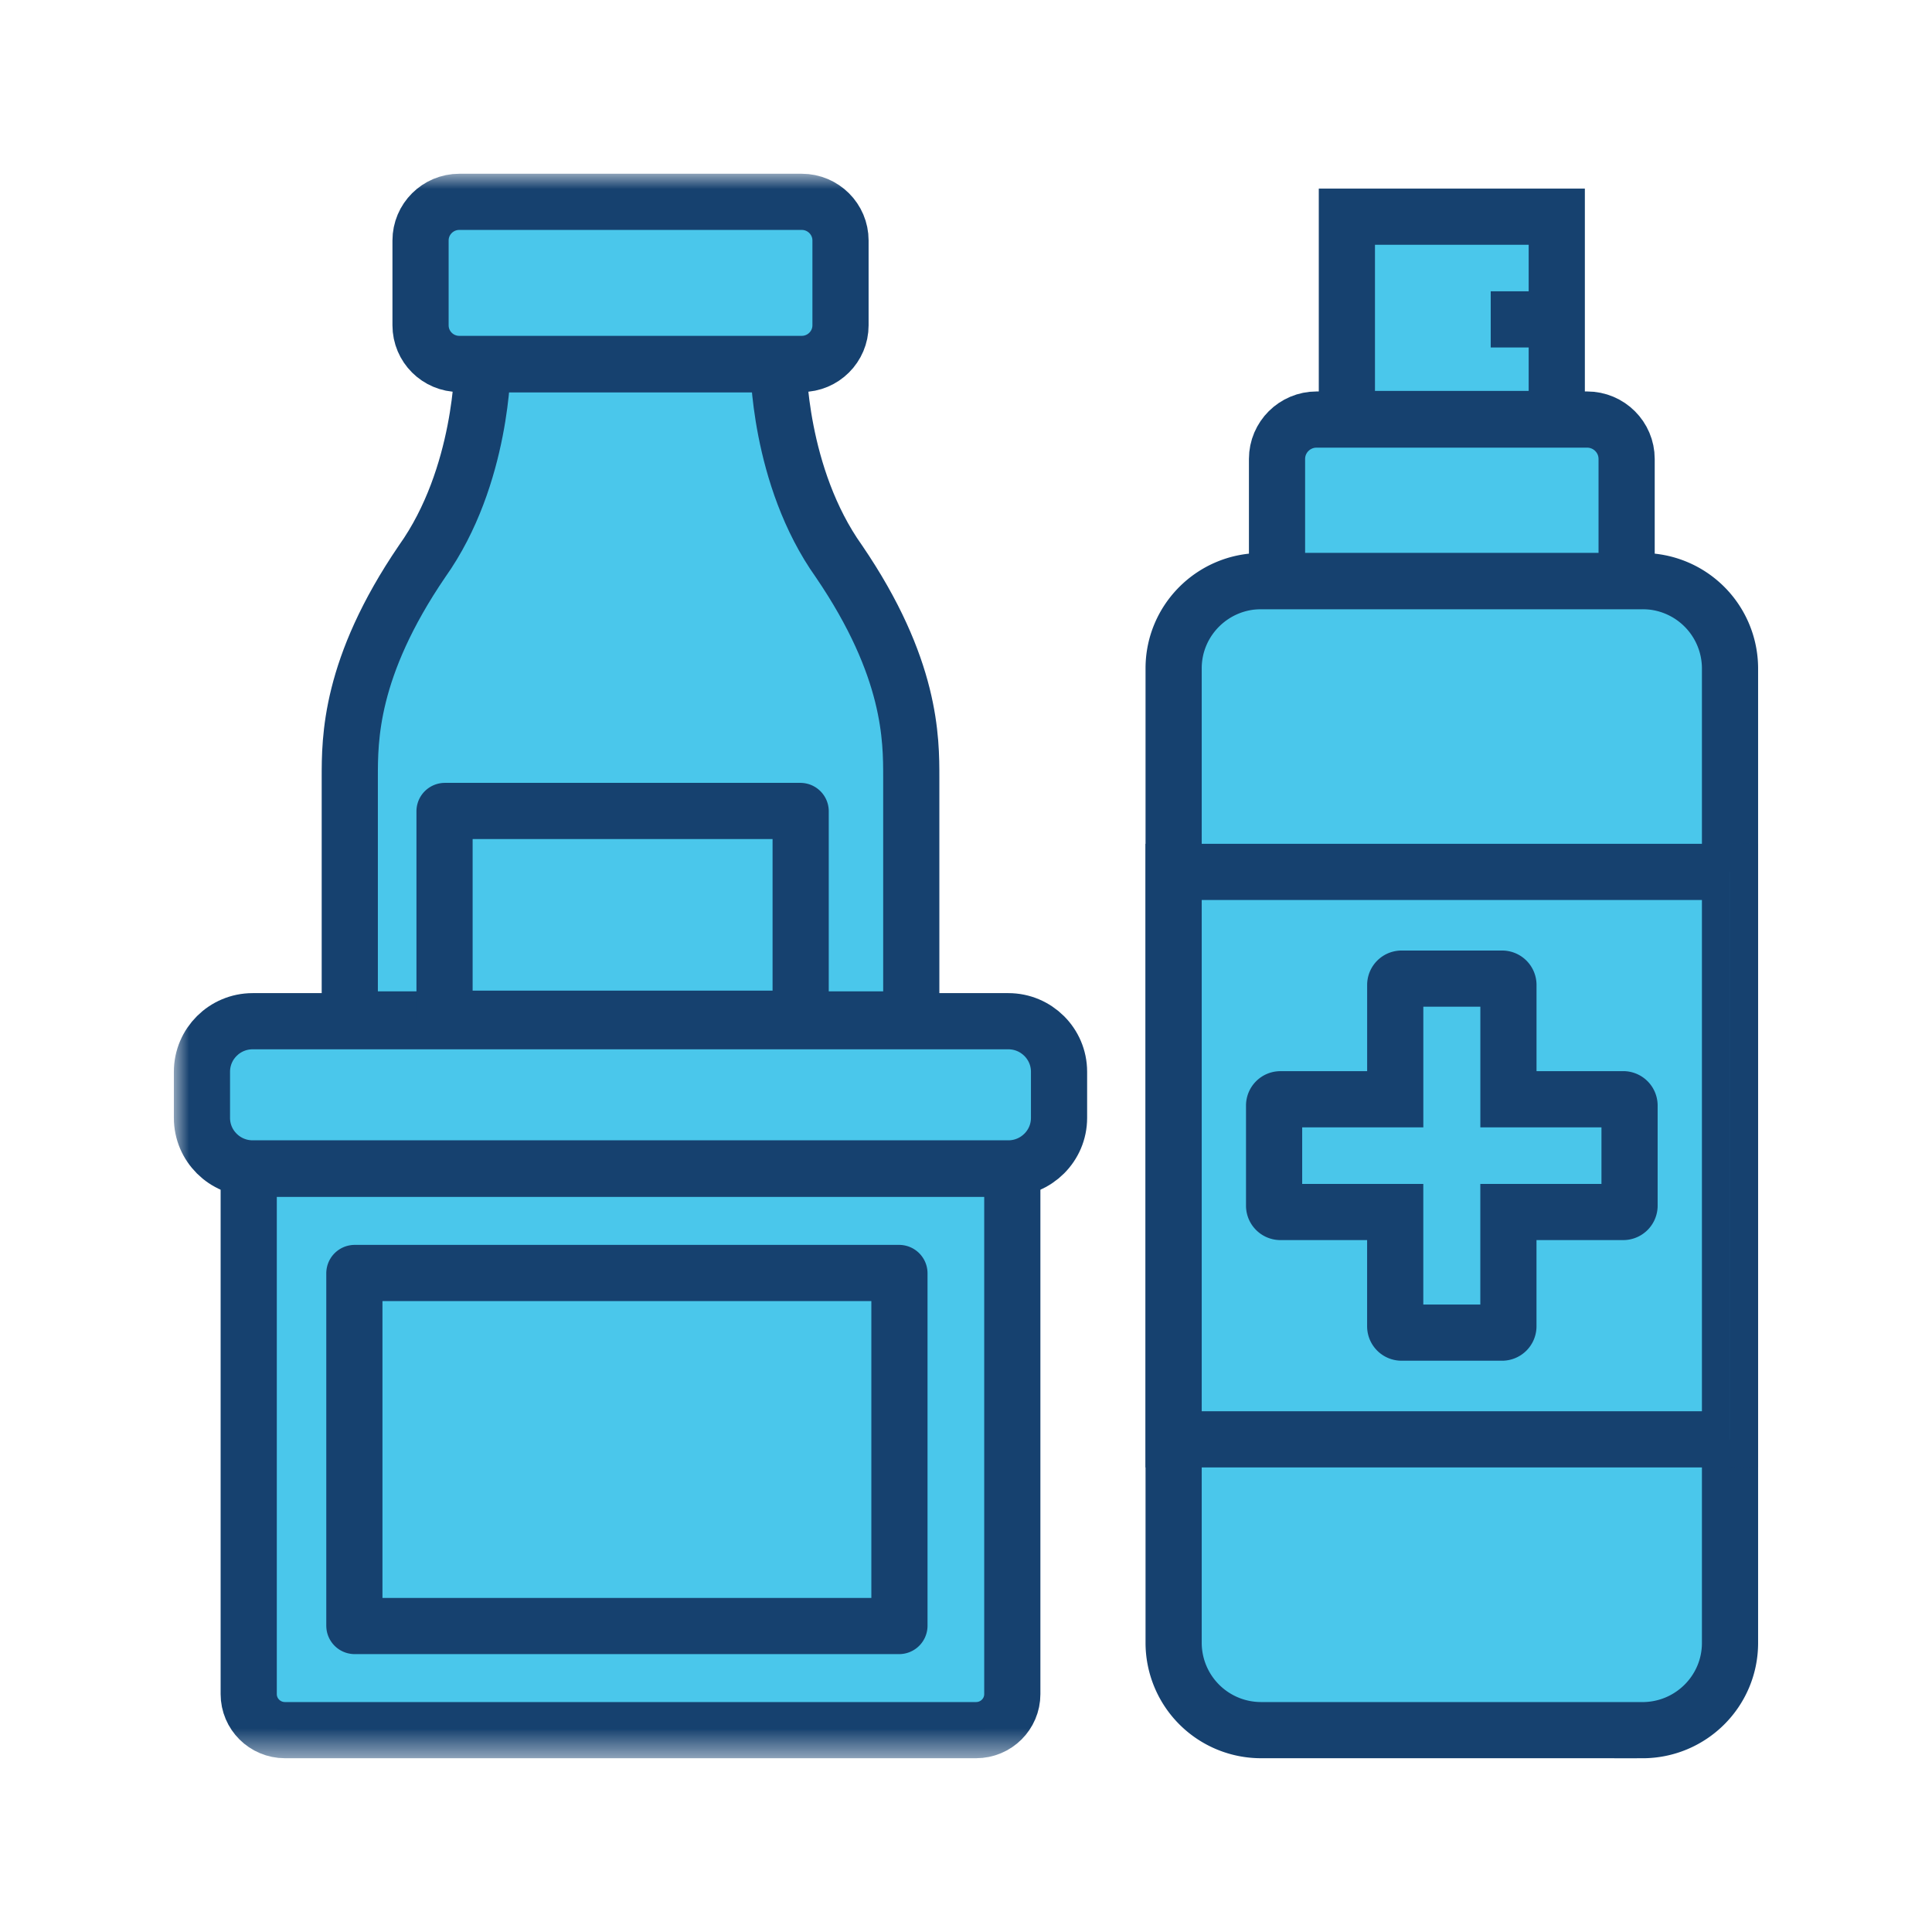 <svg width="64" height="64" viewBox="0 0 64 64" xmlns="http://www.w3.org/2000/svg" xmlns:xlink="http://www.w3.org/1999/xlink">
    <defs>
        <path id="6pcsrafd1a" d="M0 52.48h52.48V0H0z"/>
    </defs>
    <g transform="translate(5.76 5.76)" fill="none" fill-rule="evenodd">
        <path d="M48.647 51.553H36.02a2.896 2.896 0 0 1-2.902-2.89V16.38c0-1.596 1.3-2.89 2.902-2.89h12.627a2.896 2.896 0 0 1 2.902 2.89v32.284c0 1.596-1.299 2.89-2.902 2.89" fill="#4AC7EB"/>
        <path d="M48.647 51.553H36.02a2.896 2.896 0 0 1-2.902-2.89V16.38c0-1.596 1.3-2.89 2.902-2.89h12.627a2.896 2.896 0 0 1 2.902 2.89v32.284c0 1.596-1.299 2.89-2.902 2.89z" stroke="#16416F" stroke-width="1.861"/>
        <path d="M48.124 13.485H36.543V9.443c0-.72.587-1.305 1.311-1.305h8.96c.723 0 1.31.584 1.31 1.305v4.042z" fill="#4AC7EB"/>
        <path d="M48.124 13.485H36.543V9.443c0-.72.587-1.305 1.311-1.305h8.96c.723 0 1.31.584 1.31 1.305v4.042z" stroke="#16416F" stroke-width="1.861"/>
        <mask id="q4uyzvmb1b" fill="#fff">
            <use xlink:href="#6pcsrafd1a"/>
        </mask>
        <path fill="#4AC7EB" mask="url(#q4uyzvmb1b)" d="M38.857 8.12h6.953V1.418h-6.953z"/>
        <path stroke="#16416F" stroke-width="1.861" mask="url(#q4uyzvmb1b)" d="M38.857 8.12h6.953V1.418h-6.953z"/>
        <path fill="#4AC7EB" mask="url(#q4uyzvmb1b)" d="M33.118 41.92h18.431V23.123H33.118z"/>
        <path stroke="#16416F" stroke-width="1.861" mask="url(#q4uyzvmb1b)" d="M33.118 41.92h18.431V23.123H33.118z"/>
        <path d="M48.011 30.654h-3.802v-3.786a.21.21 0 0 0-.21-.21h-3.33a.21.21 0 0 0-.21.21v3.786h-3.803a.21.21 0 0 0-.21.21v3.315c0 .116.094.21.21.21h3.802v3.786c0 .116.094.21.21.21h3.33a.21.21 0 0 0 .21-.21v-3.786h3.803a.21.21 0 0 0 .21-.21v-3.316a.21.21 0 0 0-.21-.21" fill="#4AC6EA" mask="url(#q4uyzvmb1b)"/>
        <path d="M48.011 30.654h-3.802v-3.786a.21.21 0 0 0-.21-.21h-3.33a.21.21 0 0 0-.21.21v3.786h-3.803a.21.21 0 0 0-.21.21v3.315c0 .116.094.21.21.21h3.802v3.786c0 .116.094.21.21.21h3.33a.21.21 0 0 0 .21-.21v-3.786h3.803a.21.21 0 0 0 .21-.21v-3.316a.21.21 0 0 0-.21-.21z" stroke="#16416F" stroke-width="1.861" mask="url(#q4uyzvmb1b)"/>
        <g mask="url(#q4uyzvmb1b)">
            <path fill="#4AC7EB" d="M43.622 4.82h2.033"/>
            <path stroke="#16416F" stroke-width="1.861" d="M43.622 4.82h2.033"/>
        </g>
        <path d="M24.427 28.011v-8.008c0-1.279.011-3.638-2.396-7.169-2.006-2.818-2.006-6.526-2.006-6.526h-9.797s0 3.708-2.006 6.526c-2.407 3.531-2.395 5.89-2.395 7.169v8.008h18.6z" fill="#4AC7EB" mask="url(#q4uyzvmb1b)"/>
        <path d="M24.427 28.011v-8.008c0-1.279.011-3.638-2.396-7.169-2.006-2.818-2.006-6.526-2.006-6.526h-9.797s0 3.708-2.006 6.526c-2.407 3.531-2.395 5.89-2.395 7.169v8.008h18.6z" stroke="#16416F" stroke-width="1.861" mask="url(#q4uyzvmb1b)"/>
        <path d="M27.643 32.945H2.61c-.928 0-1.68-.749-1.68-1.672v-1.53c0-.925.752-1.674 1.68-1.674h25.032c.927 0 1.68.75 1.68 1.673v1.53c0 .924-.753 1.673-1.68 1.673" fill="#4AC7EB" mask="url(#q4uyzvmb1b)"/>
        <path d="M27.643 32.945H2.61c-.928 0-1.68-.749-1.68-1.672v-1.53c0-.925.752-1.674 1.68-1.674h25.032c.927 0 1.68.75 1.68 1.673v1.53c0 .924-.753 1.673-1.68 1.673z" stroke="#16416F" stroke-width="1.861" mask="url(#q4uyzvmb1b)"/>
        <path d="M26.575 51.553H3.679c-.663 0-1.2-.535-1.2-1.194v-17.4h25.295v17.4c0 .66-.537 1.194-1.2 1.194" fill="#4AC7EB" mask="url(#q4uyzvmb1b)"/>
        <path d="M26.575 51.553H3.679c-.663 0-1.2-.535-1.2-1.194v-17.4h25.295v17.4c0 .66-.537 1.194-1.2 1.194z" stroke="#16416F" stroke-width="1.861" mask="url(#q4uyzvmb1b)"/>
        <path d="M24.024 48.104H5.991a.011.011 0 0 1-.012-.012V36.42c0-.006.005-.011.012-.011h18.033c.006 0 .011.005.011.011v11.672a.011.011 0 0 1-.011.012" fill="#4AC7EB" mask="url(#q4uyzvmb1b)"/>
        <path d="M24.024 48.104H5.991a.011.011 0 0 1-.012-.012V36.42c0-.006.005-.011.012-.011h18.033c.006 0 .011.005.011.011v11.672a.011.011 0 0 1-.011.012z" stroke="#16416F" stroke-width="1.861" mask="url(#q4uyzvmb1b)"/>
        <path d="M20.752 27.986H8.978a.012.012 0 0 1-.012-.012v-6.86c0-.005.006-.01.012-.01h11.774c.006 0 .011.005.011.01v6.86a.011.011 0 0 1-.011.012" fill="#4AC7EB" mask="url(#q4uyzvmb1b)"/>
        <path d="M20.752 27.986H8.978a.012.012 0 0 1-.012-.012v-6.86c0-.005.006-.01.012-.01h11.774c.006 0 .011.005.011.01v6.86a.011.011 0 0 1-.011.012z" stroke="#16416F" stroke-width="1.861" mask="url(#q4uyzvmb1b)"/>
        <path d="M20.798 6.296H9.455c-.71 0-1.284-.573-1.284-1.28v-2.81c0-.706.575-1.28 1.284-1.28h11.343c.71 0 1.285.574 1.285 1.28v2.81c0 .707-.576 1.28-1.285 1.28" fill="#4AC7EB" mask="url(#q4uyzvmb1b)"/>
        <path d="M20.798 6.296H9.455c-.71 0-1.284-.573-1.284-1.28v-2.81c0-.706.575-1.28 1.284-1.28h11.343c.71 0 1.285.574 1.285 1.28v2.81c0 .707-.576 1.28-1.285 1.28z" stroke="#16416F" stroke-width="1.861" mask="url(#q4uyzvmb1b)"/>
    </g>
</svg>
